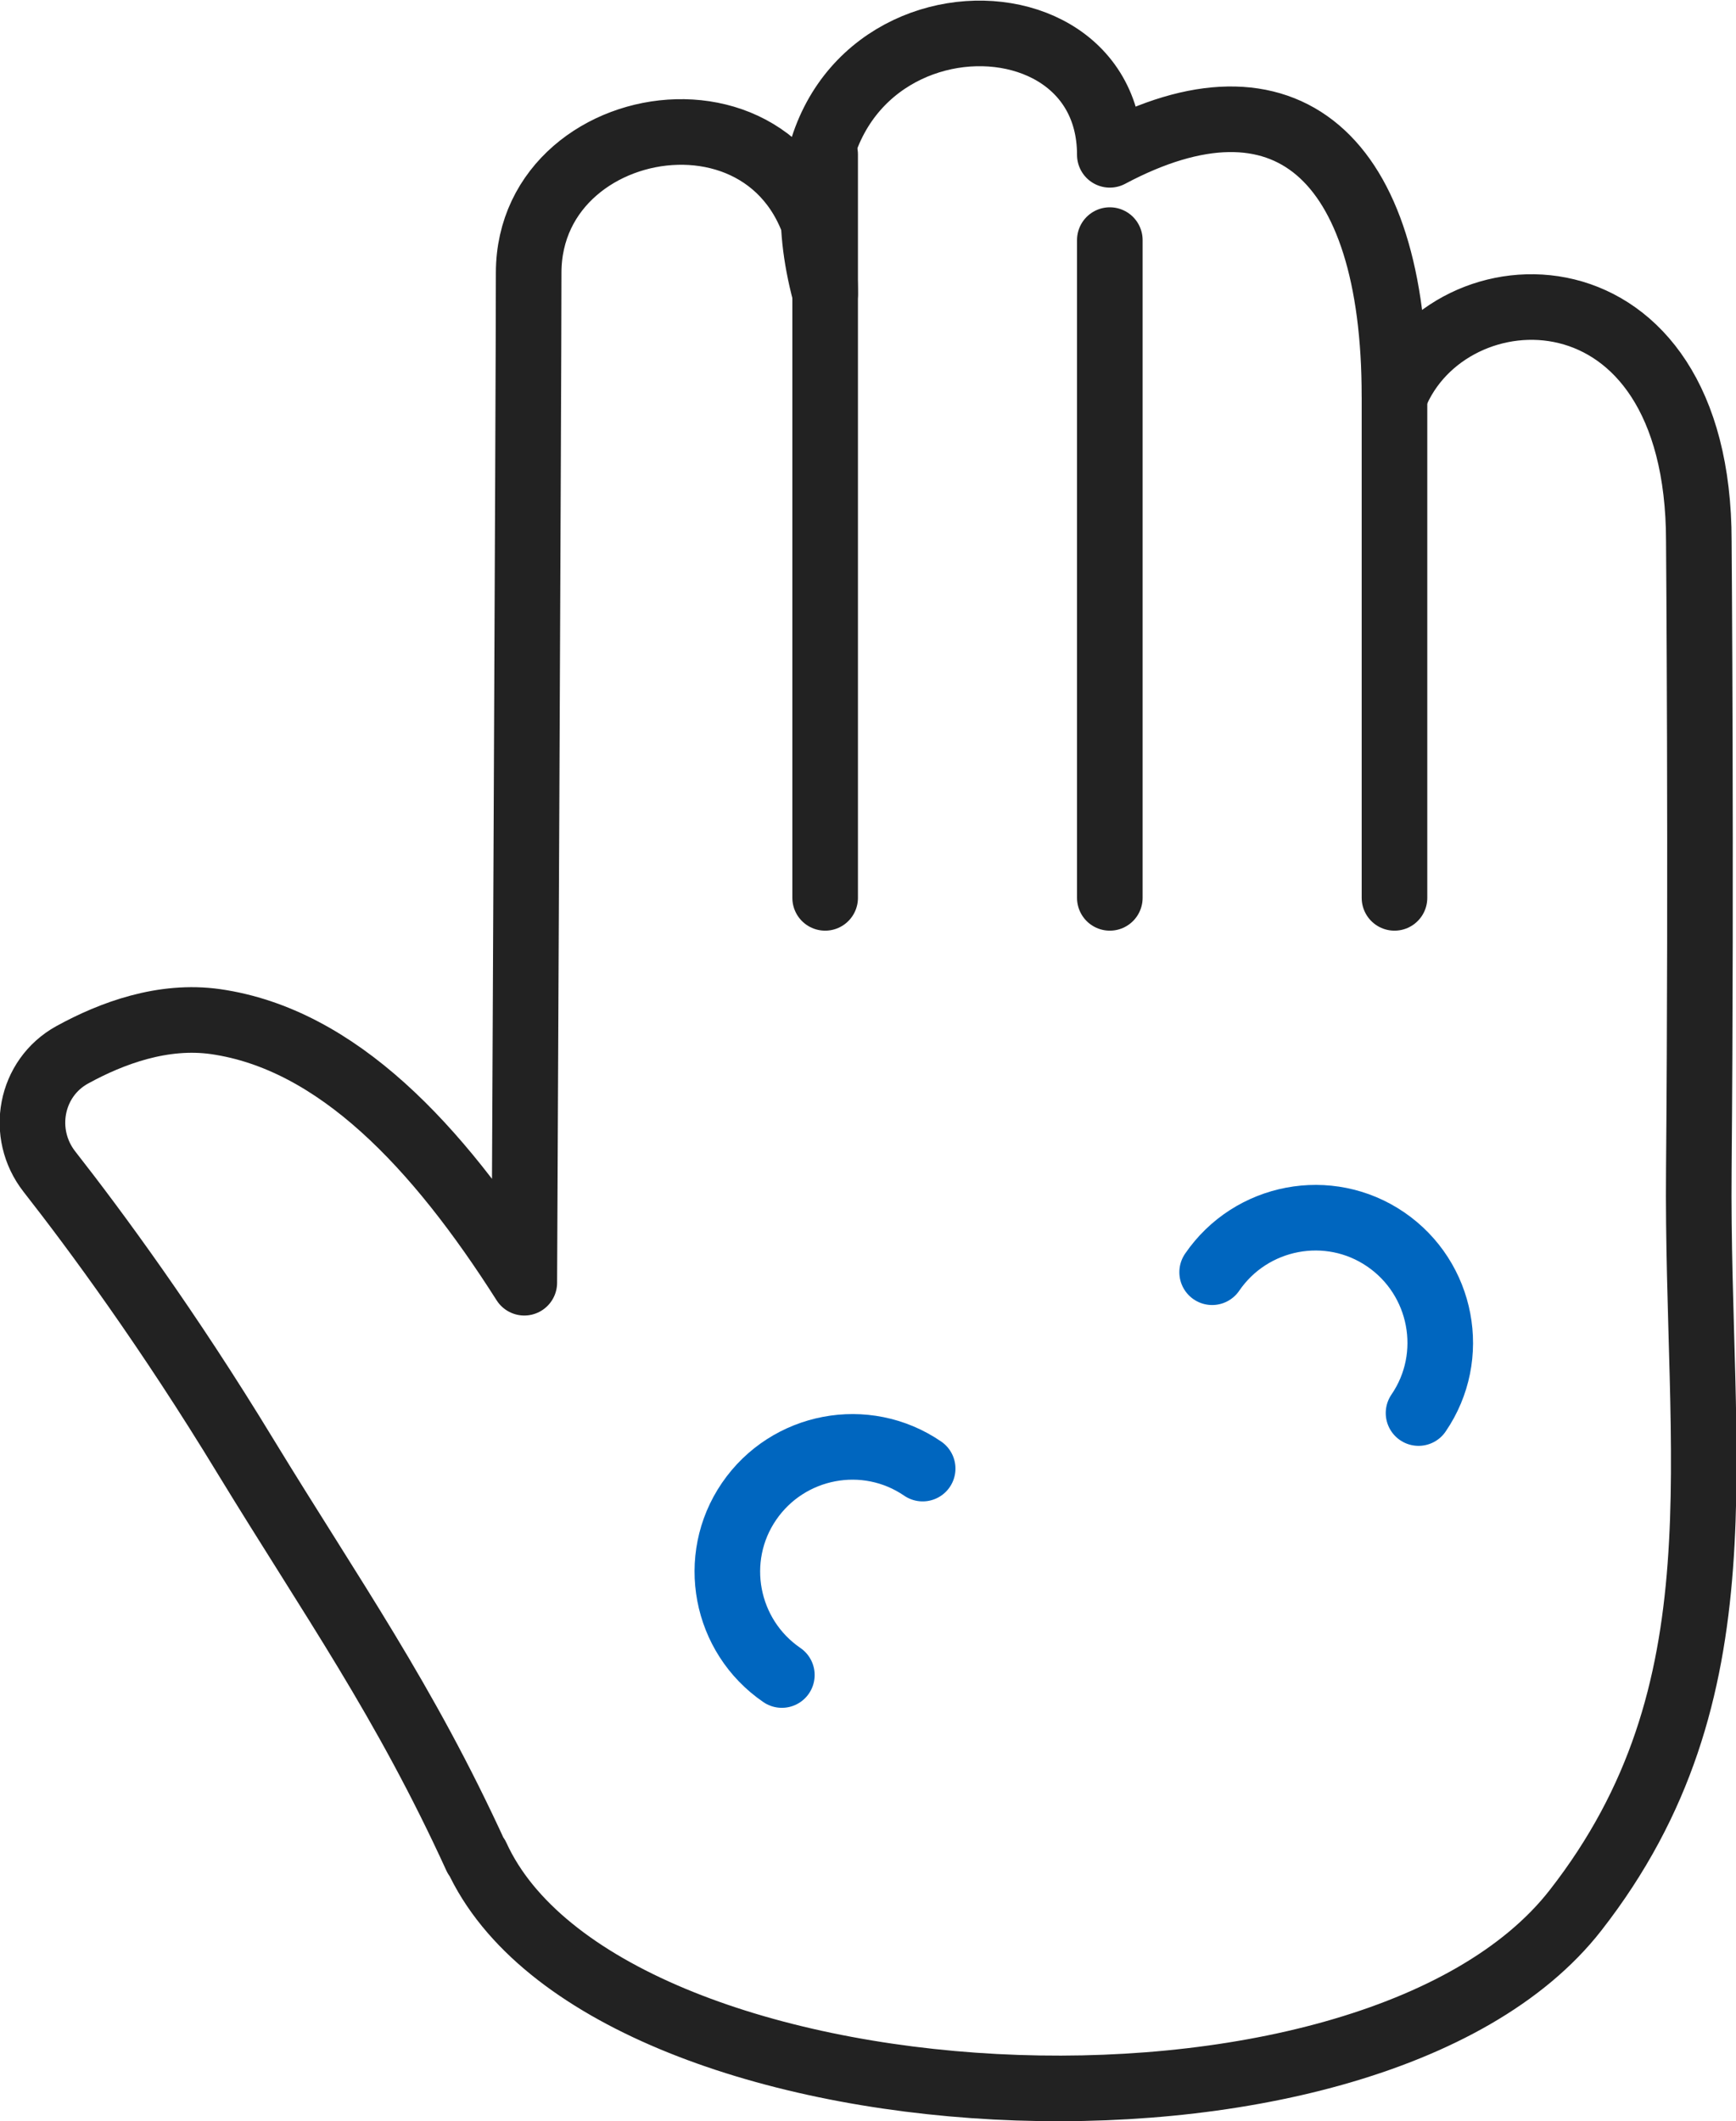 <?xml version="1.0" encoding="UTF-8"?>
<svg id="Layer_2" data-name="Layer 2" xmlns="http://www.w3.org/2000/svg" viewBox="0 0 39.7 48.5">
  <defs>
    <style>
      .cls-1 {
        stroke: #0066bf;
      }

      .cls-1, .cls-2 {
        fill: none;
        stroke-linecap: round;
        stroke-linejoin: round;
        stroke-width: 1.5px;
      }

      .cls-2 {
        stroke: #222;
      }
    </style>
  </defs>
  <g id="_レイアウト" data-name="レイアウト">
    <g>
      <g>
        <path class="cls-2" d="M10.9,42.45c2.88,6.31,20.38,7.32,25.13,1.23,3.91-5.01,2.76-10.33,2.82-16.94.06-6.92,0-14.36,0-14.36,0-6.56-5.74-6.37-6.96-3.31,0-5.53-2.51-7.66-6.51-5.53,0-4.41-8.36-3.72-6.51,3.18,0-5.27-6.78-4.44-6.78-.48,0,2.42-.1,23.09-.1,23.09-1.99-3.13-4.28-5.57-7.06-5.97-1.2-.17-2.37.26-3.28.76-.96.53-1.2,1.8-.52,2.67,1.05,1.34,2.71,3.59,4.49,6.52,1.97,3.23,3.63,5.56,5.27,9.15Z"/>
        <line class="cls-2" x1="18.87" y1="3.53" x2="18.87" y2="20.53"/>
        <line class="cls-2" x1="25.38" y1="5.49" x2="25.38" y2="20.53"/>
        <line class="cls-2" x1="31.89" y1="7.97" x2="31.89" y2="20.53"/>
      </g>
      <path class="cls-1" d="M27.72,29.09c.89-1.3,2.67-1.64,3.97-.75s1.64,2.67.75,3.97"/>
      <path class="cls-1" d="M17.88,38.3c-1.3-.89-1.64-2.67-.75-3.97.89-1.3,2.67-1.64,3.97-.75"/>
    </g>
  </g>
</svg>